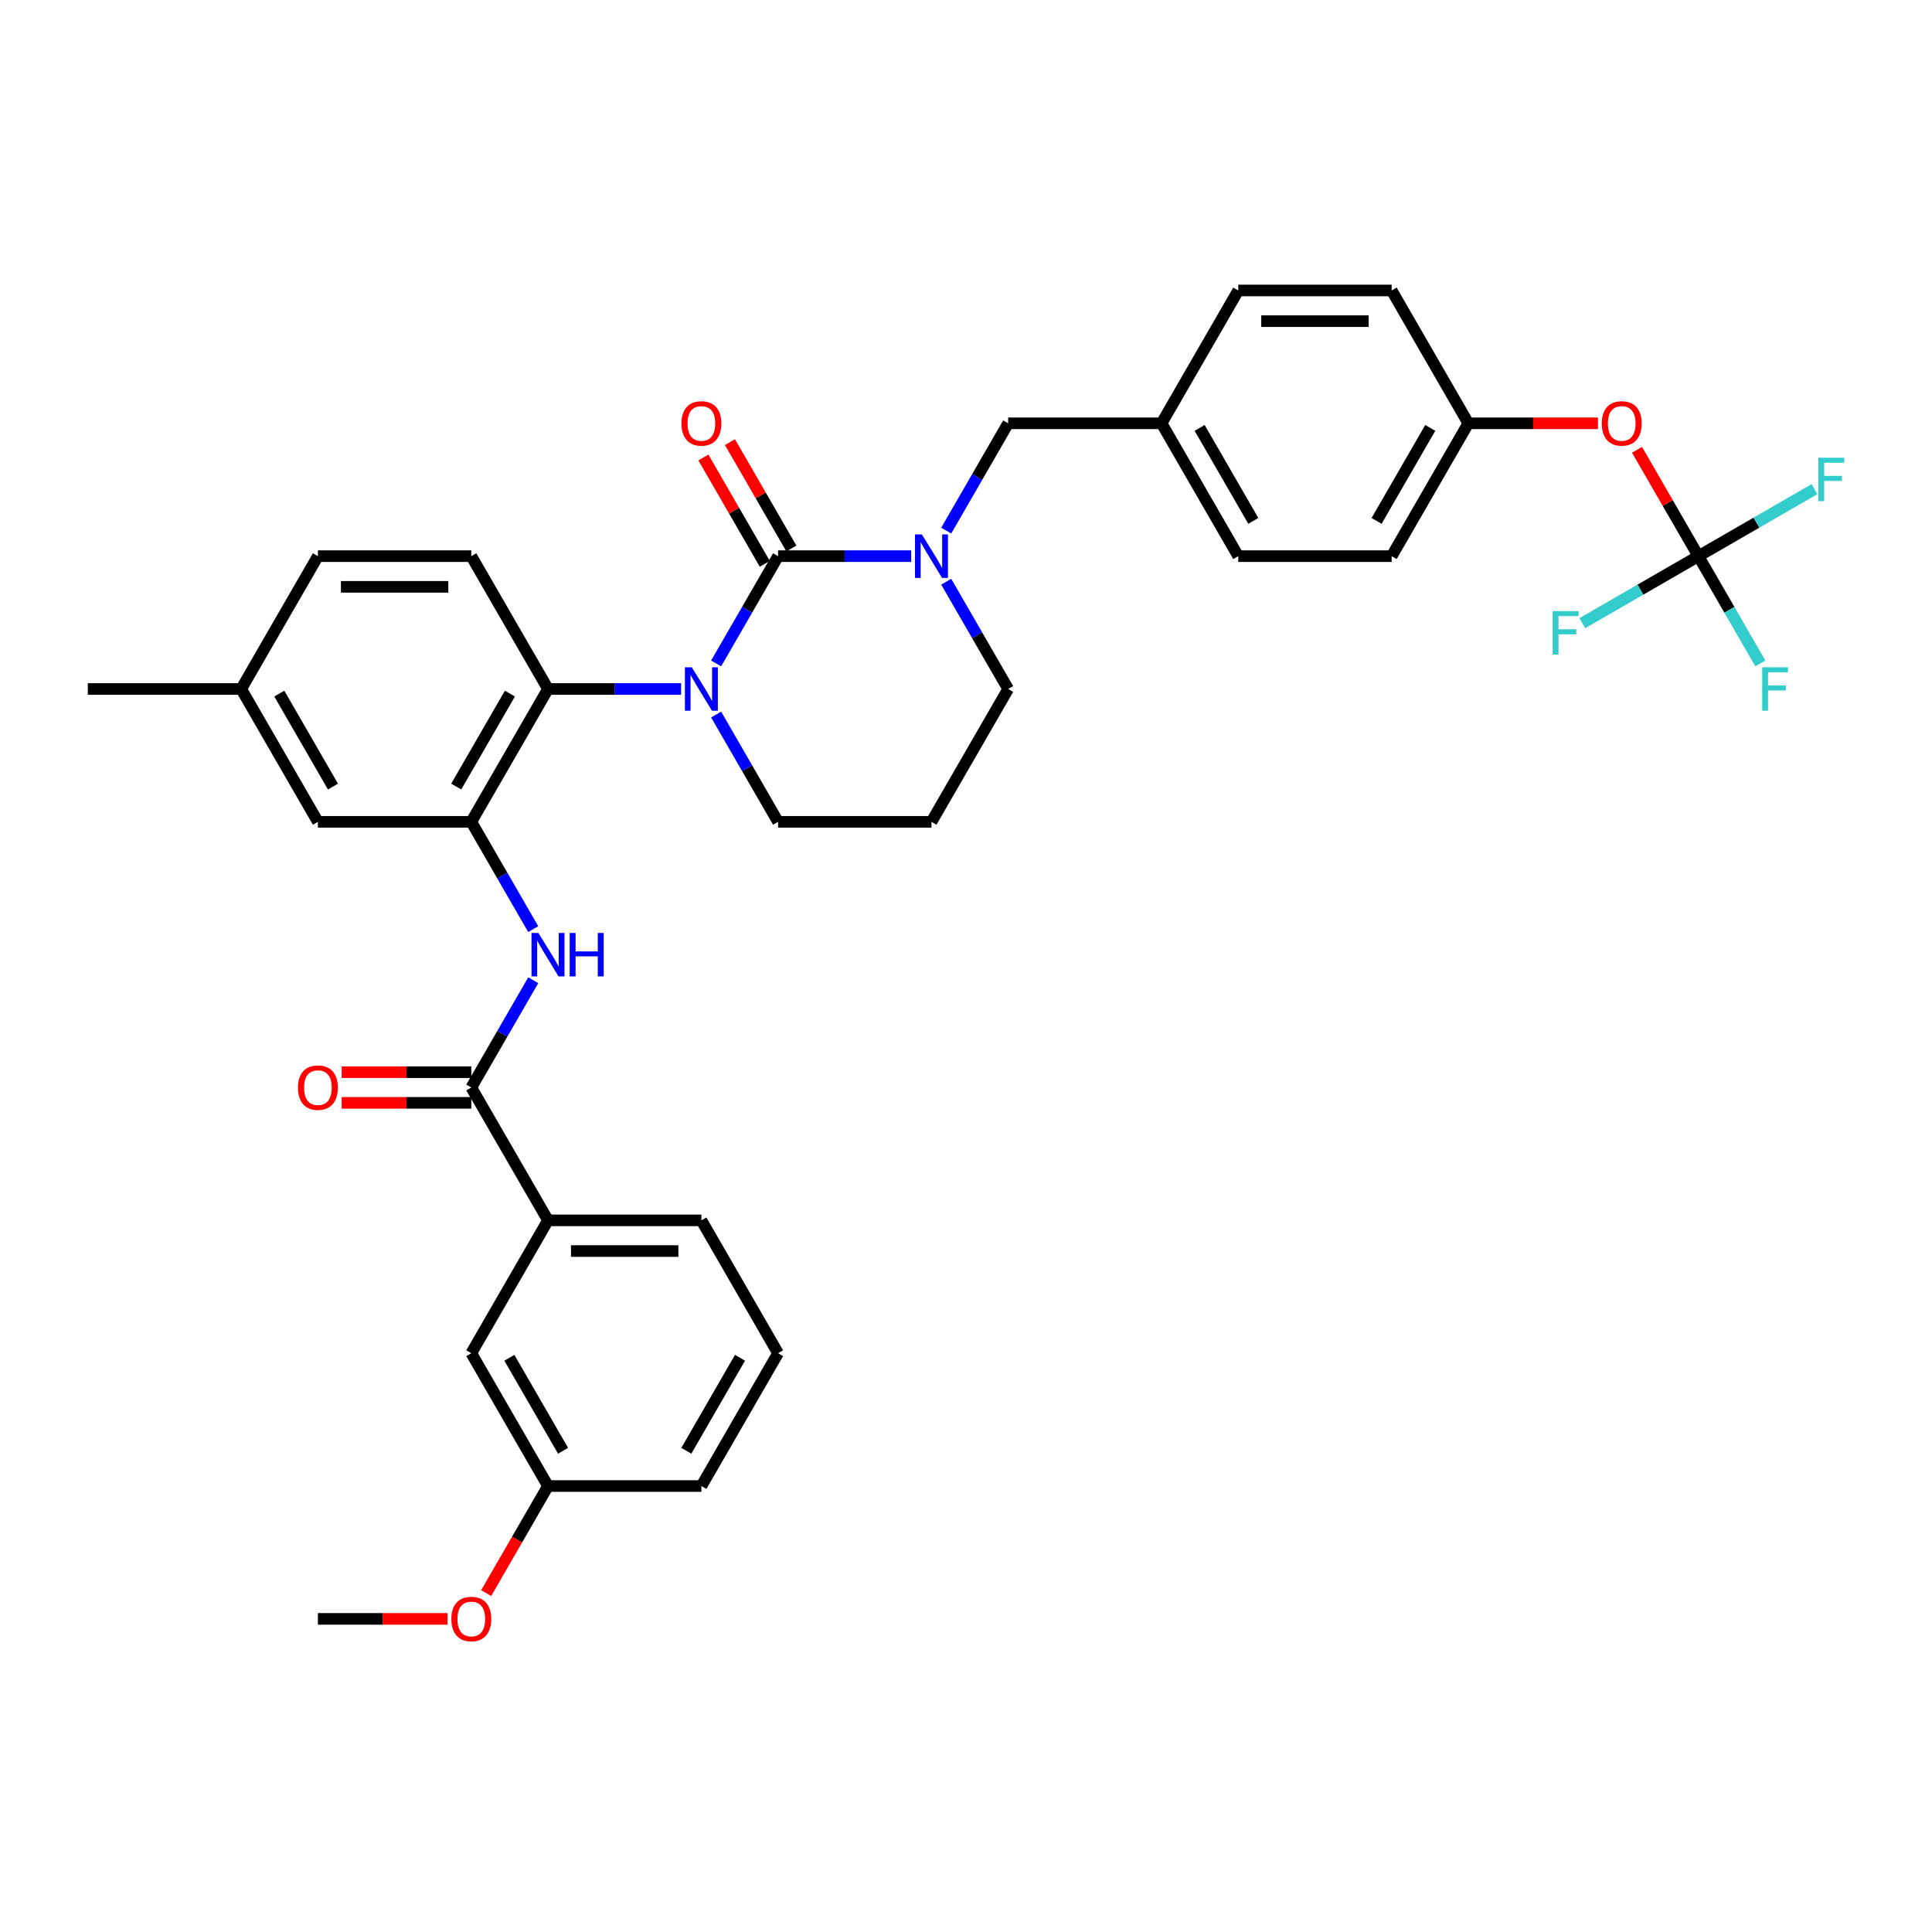 <?xml version='1.0' encoding='iso-8859-1'?>
<svg version='1.1' baseProfile='full'
              xmlns='http://www.w3.org/2000/svg'
                      xmlns:rdkit='http://www.rdkit.org/xml'
                      xmlns:xlink='http://www.w3.org/1999/xlink'
                  xml:space='preserve'
width='1000px' height='1000px' viewBox='0 0 1000 1000'>
<!-- END OF HEADER -->
<rect style='opacity:1.0;fill:#FFFFFF;stroke:none' width='1000' height='1000' x='0' y='0'> </rect>
<path class='bond-0' d='M 402.732,700.415 L 363.035,769.173' style='fill:none;fill-rule:evenodd;stroke:#000000;stroke-width:6px;stroke-linecap:butt;stroke-linejoin:miter;stroke-opacity:1' />
<path class='bond-0' d='M 383.026,702.789 L 355.238,750.92' style='fill:none;fill-rule:evenodd;stroke:#000000;stroke-width:6px;stroke-linecap:butt;stroke-linejoin:miter;stroke-opacity:1' />
<path class='bond-1' d='M 402.732,700.415 L 363.035,631.657' style='fill:none;fill-rule:evenodd;stroke:#000000;stroke-width:6px;stroke-linecap:butt;stroke-linejoin:miter;stroke-opacity:1' />
<path class='bond-2' d='M 276.003,507.368 L 259.972,535.133' style='fill:none;fill-rule:evenodd;stroke:#0000FF;stroke-width:6px;stroke-linecap:butt;stroke-linejoin:miter;stroke-opacity:1' />
<path class='bond-2' d='M 259.972,535.133 L 243.942,562.899' style='fill:none;fill-rule:evenodd;stroke:#000000;stroke-width:6px;stroke-linecap:butt;stroke-linejoin:miter;stroke-opacity:1' />
<path class='bond-3' d='M 276.003,480.913 L 259.972,453.148' style='fill:none;fill-rule:evenodd;stroke:#0000FF;stroke-width:6px;stroke-linecap:butt;stroke-linejoin:miter;stroke-opacity:1' />
<path class='bond-3' d='M 259.972,453.148 L 243.942,425.383' style='fill:none;fill-rule:evenodd;stroke:#000000;stroke-width:6px;stroke-linecap:butt;stroke-linejoin:miter;stroke-opacity:1' />
<path class='bond-4' d='M 243.942,554.959 L 210.398,554.959' style='fill:none;fill-rule:evenodd;stroke:#000000;stroke-width:6px;stroke-linecap:butt;stroke-linejoin:miter;stroke-opacity:1' />
<path class='bond-4' d='M 210.398,554.959 L 176.853,554.959' style='fill:none;fill-rule:evenodd;stroke:#FF0000;stroke-width:6px;stroke-linecap:butt;stroke-linejoin:miter;stroke-opacity:1' />
<path class='bond-4' d='M 243.942,570.838 L 210.398,570.838' style='fill:none;fill-rule:evenodd;stroke:#000000;stroke-width:6px;stroke-linecap:butt;stroke-linejoin:miter;stroke-opacity:1' />
<path class='bond-4' d='M 210.398,570.838 L 176.853,570.838' style='fill:none;fill-rule:evenodd;stroke:#FF0000;stroke-width:6px;stroke-linecap:butt;stroke-linejoin:miter;stroke-opacity:1' />
<path class='bond-5' d='M 243.942,562.899 L 283.64,631.657' style='fill:none;fill-rule:evenodd;stroke:#000000;stroke-width:6px;stroke-linecap:butt;stroke-linejoin:miter;stroke-opacity:1' />
<path class='bond-6' d='M 363.035,631.657 L 283.64,631.657' style='fill:none;fill-rule:evenodd;stroke:#000000;stroke-width:6px;stroke-linecap:butt;stroke-linejoin:miter;stroke-opacity:1' />
<path class='bond-6' d='M 351.125,647.536 L 295.549,647.536' style='fill:none;fill-rule:evenodd;stroke:#000000;stroke-width:6px;stroke-linecap:butt;stroke-linejoin:miter;stroke-opacity:1' />
<path class='bond-7' d='M 402.732,287.866 L 437.174,287.866' style='fill:none;fill-rule:evenodd;stroke:#000000;stroke-width:6px;stroke-linecap:butt;stroke-linejoin:miter;stroke-opacity:1' />
<path class='bond-7' d='M 437.174,287.866 L 471.615,287.866' style='fill:none;fill-rule:evenodd;stroke:#0000FF;stroke-width:6px;stroke-linecap:butt;stroke-linejoin:miter;stroke-opacity:1' />
<path class='bond-8' d='M 402.732,287.866 L 386.702,315.632' style='fill:none;fill-rule:evenodd;stroke:#000000;stroke-width:6px;stroke-linecap:butt;stroke-linejoin:miter;stroke-opacity:1' />
<path class='bond-8' d='M 386.702,315.632 L 370.671,343.397' style='fill:none;fill-rule:evenodd;stroke:#0000FF;stroke-width:6px;stroke-linecap:butt;stroke-linejoin:miter;stroke-opacity:1' />
<path class='bond-9' d='M 409.608,283.897 L 393.715,256.369' style='fill:none;fill-rule:evenodd;stroke:#000000;stroke-width:6px;stroke-linecap:butt;stroke-linejoin:miter;stroke-opacity:1' />
<path class='bond-9' d='M 393.715,256.369 L 377.822,228.842' style='fill:none;fill-rule:evenodd;stroke:#FF0000;stroke-width:6px;stroke-linecap:butt;stroke-linejoin:miter;stroke-opacity:1' />
<path class='bond-9' d='M 395.856,291.836 L 379.963,264.309' style='fill:none;fill-rule:evenodd;stroke:#000000;stroke-width:6px;stroke-linecap:butt;stroke-linejoin:miter;stroke-opacity:1' />
<path class='bond-9' d='M 379.963,264.309 L 364.071,236.782' style='fill:none;fill-rule:evenodd;stroke:#FF0000;stroke-width:6px;stroke-linecap:butt;stroke-linejoin:miter;stroke-opacity:1' />
<path class='bond-10' d='M 489.764,301.094 L 505.794,328.859' style='fill:none;fill-rule:evenodd;stroke:#0000FF;stroke-width:6px;stroke-linecap:butt;stroke-linejoin:miter;stroke-opacity:1' />
<path class='bond-10' d='M 505.794,328.859 L 521.825,356.624' style='fill:none;fill-rule:evenodd;stroke:#000000;stroke-width:6px;stroke-linecap:butt;stroke-linejoin:miter;stroke-opacity:1' />
<path class='bond-11' d='M 489.764,274.639 L 505.794,246.874' style='fill:none;fill-rule:evenodd;stroke:#0000FF;stroke-width:6px;stroke-linecap:butt;stroke-linejoin:miter;stroke-opacity:1' />
<path class='bond-11' d='M 505.794,246.874 L 521.825,219.108' style='fill:none;fill-rule:evenodd;stroke:#000000;stroke-width:6px;stroke-linecap:butt;stroke-linejoin:miter;stroke-opacity:1' />
<path class='bond-12' d='M 521.825,356.624 L 482.127,425.383' style='fill:none;fill-rule:evenodd;stroke:#000000;stroke-width:6px;stroke-linecap:butt;stroke-linejoin:miter;stroke-opacity:1' />
<path class='bond-13' d='M 482.127,425.383 L 402.732,425.383' style='fill:none;fill-rule:evenodd;stroke:#000000;stroke-width:6px;stroke-linecap:butt;stroke-linejoin:miter;stroke-opacity:1' />
<path class='bond-14' d='M 402.732,425.383 L 386.702,397.617' style='fill:none;fill-rule:evenodd;stroke:#000000;stroke-width:6px;stroke-linecap:butt;stroke-linejoin:miter;stroke-opacity:1' />
<path class='bond-14' d='M 386.702,397.617 L 370.671,369.852' style='fill:none;fill-rule:evenodd;stroke:#0000FF;stroke-width:6px;stroke-linecap:butt;stroke-linejoin:miter;stroke-opacity:1' />
<path class='bond-15' d='M 352.523,356.624 L 318.081,356.624' style='fill:none;fill-rule:evenodd;stroke:#0000FF;stroke-width:6px;stroke-linecap:butt;stroke-linejoin:miter;stroke-opacity:1' />
<path class='bond-15' d='M 318.081,356.624 L 283.64,356.624' style='fill:none;fill-rule:evenodd;stroke:#000000;stroke-width:6px;stroke-linecap:butt;stroke-linejoin:miter;stroke-opacity:1' />
<path class='bond-16' d='M 879.102,287.866 L 863.209,260.339' style='fill:none;fill-rule:evenodd;stroke:#000000;stroke-width:6px;stroke-linecap:butt;stroke-linejoin:miter;stroke-opacity:1' />
<path class='bond-16' d='M 863.209,260.339 L 847.317,232.812' style='fill:none;fill-rule:evenodd;stroke:#FF0000;stroke-width:6px;stroke-linecap:butt;stroke-linejoin:miter;stroke-opacity:1' />
<path class='bond-17' d='M 879.102,287.866 L 895.133,315.632' style='fill:none;fill-rule:evenodd;stroke:#000000;stroke-width:6px;stroke-linecap:butt;stroke-linejoin:miter;stroke-opacity:1' />
<path class='bond-17' d='M 895.133,315.632 L 911.163,343.397' style='fill:none;fill-rule:evenodd;stroke:#33CCCC;stroke-width:6px;stroke-linecap:butt;stroke-linejoin:miter;stroke-opacity:1' />
<path class='bond-18' d='M 879.102,287.866 L 909.146,270.52' style='fill:none;fill-rule:evenodd;stroke:#000000;stroke-width:6px;stroke-linecap:butt;stroke-linejoin:miter;stroke-opacity:1' />
<path class='bond-18' d='M 909.146,270.52 L 939.19,253.174' style='fill:none;fill-rule:evenodd;stroke:#33CCCC;stroke-width:6px;stroke-linecap:butt;stroke-linejoin:miter;stroke-opacity:1' />
<path class='bond-19' d='M 879.102,287.866 L 849.058,305.212' style='fill:none;fill-rule:evenodd;stroke:#000000;stroke-width:6px;stroke-linecap:butt;stroke-linejoin:miter;stroke-opacity:1' />
<path class='bond-19' d='M 849.058,305.212 L 819.014,322.558' style='fill:none;fill-rule:evenodd;stroke:#33CCCC;stroke-width:6px;stroke-linecap:butt;stroke-linejoin:miter;stroke-opacity:1' />
<path class='bond-20' d='M 827.099,219.108 L 793.554,219.108' style='fill:none;fill-rule:evenodd;stroke:#FF0000;stroke-width:6px;stroke-linecap:butt;stroke-linejoin:miter;stroke-opacity:1' />
<path class='bond-20' d='M 793.554,219.108 L 760.01,219.108' style='fill:none;fill-rule:evenodd;stroke:#000000;stroke-width:6px;stroke-linecap:butt;stroke-linejoin:miter;stroke-opacity:1' />
<path class='bond-21' d='M 164.547,425.383 L 124.85,356.624' style='fill:none;fill-rule:evenodd;stroke:#000000;stroke-width:6px;stroke-linecap:butt;stroke-linejoin:miter;stroke-opacity:1' />
<path class='bond-21' d='M 172.344,407.129 L 144.556,358.999' style='fill:none;fill-rule:evenodd;stroke:#000000;stroke-width:6px;stroke-linecap:butt;stroke-linejoin:miter;stroke-opacity:1' />
<path class='bond-22' d='M 164.547,425.383 L 243.942,425.383' style='fill:none;fill-rule:evenodd;stroke:#000000;stroke-width:6px;stroke-linecap:butt;stroke-linejoin:miter;stroke-opacity:1' />
<path class='bond-23' d='M 124.85,356.624 L 164.547,287.866' style='fill:none;fill-rule:evenodd;stroke:#000000;stroke-width:6px;stroke-linecap:butt;stroke-linejoin:miter;stroke-opacity:1' />
<path class='bond-24' d='M 124.85,356.624 L 45.455,356.624' style='fill:none;fill-rule:evenodd;stroke:#000000;stroke-width:6px;stroke-linecap:butt;stroke-linejoin:miter;stroke-opacity:1' />
<path class='bond-25' d='M 164.547,287.866 L 243.942,287.866' style='fill:none;fill-rule:evenodd;stroke:#000000;stroke-width:6px;stroke-linecap:butt;stroke-linejoin:miter;stroke-opacity:1' />
<path class='bond-25' d='M 176.456,303.745 L 232.033,303.745' style='fill:none;fill-rule:evenodd;stroke:#000000;stroke-width:6px;stroke-linecap:butt;stroke-linejoin:miter;stroke-opacity:1' />
<path class='bond-26' d='M 243.942,287.866 L 283.64,356.624' style='fill:none;fill-rule:evenodd;stroke:#000000;stroke-width:6px;stroke-linecap:butt;stroke-linejoin:miter;stroke-opacity:1' />
<path class='bond-27' d='M 283.64,356.624 L 243.942,425.383' style='fill:none;fill-rule:evenodd;stroke:#000000;stroke-width:6px;stroke-linecap:butt;stroke-linejoin:miter;stroke-opacity:1' />
<path class='bond-27' d='M 263.933,358.999 L 236.145,407.129' style='fill:none;fill-rule:evenodd;stroke:#000000;stroke-width:6px;stroke-linecap:butt;stroke-linejoin:miter;stroke-opacity:1' />
<path class='bond-28' d='M 760.01,219.108 L 720.312,287.866' style='fill:none;fill-rule:evenodd;stroke:#000000;stroke-width:6px;stroke-linecap:butt;stroke-linejoin:miter;stroke-opacity:1' />
<path class='bond-28' d='M 740.304,221.482 L 712.515,269.613' style='fill:none;fill-rule:evenodd;stroke:#000000;stroke-width:6px;stroke-linecap:butt;stroke-linejoin:miter;stroke-opacity:1' />
<path class='bond-29' d='M 760.01,219.108 L 720.312,150.35' style='fill:none;fill-rule:evenodd;stroke:#000000;stroke-width:6px;stroke-linecap:butt;stroke-linejoin:miter;stroke-opacity:1' />
<path class='bond-30' d='M 601.22,219.108 L 640.917,150.35' style='fill:none;fill-rule:evenodd;stroke:#000000;stroke-width:6px;stroke-linecap:butt;stroke-linejoin:miter;stroke-opacity:1' />
<path class='bond-31' d='M 601.22,219.108 L 521.825,219.108' style='fill:none;fill-rule:evenodd;stroke:#000000;stroke-width:6px;stroke-linecap:butt;stroke-linejoin:miter;stroke-opacity:1' />
<path class='bond-32' d='M 601.22,219.108 L 640.917,287.866' style='fill:none;fill-rule:evenodd;stroke:#000000;stroke-width:6px;stroke-linecap:butt;stroke-linejoin:miter;stroke-opacity:1' />
<path class='bond-32' d='M 620.926,221.482 L 648.714,269.613' style='fill:none;fill-rule:evenodd;stroke:#000000;stroke-width:6px;stroke-linecap:butt;stroke-linejoin:miter;stroke-opacity:1' />
<path class='bond-33' d='M 720.312,287.866 L 640.917,287.866' style='fill:none;fill-rule:evenodd;stroke:#000000;stroke-width:6px;stroke-linecap:butt;stroke-linejoin:miter;stroke-opacity:1' />
<path class='bond-34' d='M 720.312,150.35 L 640.917,150.35' style='fill:none;fill-rule:evenodd;stroke:#000000;stroke-width:6px;stroke-linecap:butt;stroke-linejoin:miter;stroke-opacity:1' />
<path class='bond-34' d='M 708.403,166.229 L 652.826,166.229' style='fill:none;fill-rule:evenodd;stroke:#000000;stroke-width:6px;stroke-linecap:butt;stroke-linejoin:miter;stroke-opacity:1' />
<path class='bond-35' d='M 283.64,631.657 L 243.942,700.415' style='fill:none;fill-rule:evenodd;stroke:#000000;stroke-width:6px;stroke-linecap:butt;stroke-linejoin:miter;stroke-opacity:1' />
<path class='bond-36' d='M 243.942,700.415 L 283.64,769.173' style='fill:none;fill-rule:evenodd;stroke:#000000;stroke-width:6px;stroke-linecap:butt;stroke-linejoin:miter;stroke-opacity:1' />
<path class='bond-36' d='M 263.648,702.789 L 291.437,750.92' style='fill:none;fill-rule:evenodd;stroke:#000000;stroke-width:6px;stroke-linecap:butt;stroke-linejoin:miter;stroke-opacity:1' />
<path class='bond-37' d='M 363.035,769.173 L 283.64,769.173' style='fill:none;fill-rule:evenodd;stroke:#000000;stroke-width:6px;stroke-linecap:butt;stroke-linejoin:miter;stroke-opacity:1' />
<path class='bond-38' d='M 283.64,769.173 L 267.646,796.875' style='fill:none;fill-rule:evenodd;stroke:#000000;stroke-width:6px;stroke-linecap:butt;stroke-linejoin:miter;stroke-opacity:1' />
<path class='bond-38' d='M 267.646,796.875 L 251.652,824.577' style='fill:none;fill-rule:evenodd;stroke:#FF0000;stroke-width:6px;stroke-linecap:butt;stroke-linejoin:miter;stroke-opacity:1' />
<path class='bond-39' d='M 231.636,837.931 L 198.091,837.931' style='fill:none;fill-rule:evenodd;stroke:#FF0000;stroke-width:6px;stroke-linecap:butt;stroke-linejoin:miter;stroke-opacity:1' />
<path class='bond-39' d='M 198.091,837.931 L 164.547,837.931' style='fill:none;fill-rule:evenodd;stroke:#000000;stroke-width:6px;stroke-linecap:butt;stroke-linejoin:miter;stroke-opacity:1' />
<path  class='atom-1' d='M 278.669 482.898
L 286.037 494.808
Q 286.768 495.983, 287.943 498.11
Q 289.118 500.238, 289.181 500.365
L 289.181 482.898
L 292.167 482.898
L 292.167 505.383
L 289.086 505.383
L 281.178 492.362
Q 280.257 490.838, 279.273 489.091
Q 278.32 487.344, 278.034 486.805
L 278.034 505.383
L 275.113 505.383
L 275.113 482.898
L 278.669 482.898
' fill='#0000FF'/>
<path  class='atom-1' d='M 294.866 482.898
L 297.915 482.898
L 297.915 492.457
L 309.411 492.457
L 309.411 482.898
L 312.46 482.898
L 312.46 505.383
L 309.411 505.383
L 309.411 494.998
L 297.915 494.998
L 297.915 505.383
L 294.866 505.383
L 294.866 482.898
' fill='#0000FF'/>
<path  class='atom-3' d='M 154.226 562.962
Q 154.226 557.563, 156.893 554.546
Q 159.561 551.529, 164.547 551.529
Q 169.533 551.529, 172.201 554.546
Q 174.868 557.563, 174.868 562.962
Q 174.868 568.425, 172.169 571.537
Q 169.47 574.617, 164.547 574.617
Q 159.593 574.617, 156.893 571.537
Q 154.226 568.456, 154.226 562.962
M 164.547 572.077
Q 167.977 572.077, 169.819 569.79
Q 171.693 567.472, 171.693 562.962
Q 171.693 558.548, 169.819 556.325
Q 167.977 554.07, 164.547 554.07
Q 161.117 554.07, 159.243 556.293
Q 157.402 558.516, 157.402 562.962
Q 157.402 567.504, 159.243 569.79
Q 161.117 572.077, 164.547 572.077
' fill='#FF0000'/>
<path  class='atom-6' d='M 477.157 276.624
L 484.525 288.533
Q 485.255 289.708, 486.43 291.836
Q 487.605 293.964, 487.669 294.091
L 487.669 276.624
L 490.654 276.624
L 490.654 299.109
L 487.574 299.109
L 479.666 286.088
Q 478.745 284.563, 477.76 282.817
Q 476.808 281.07, 476.522 280.53
L 476.522 299.109
L 473.6 299.109
L 473.6 276.624
L 477.157 276.624
' fill='#0000FF'/>
<path  class='atom-10' d='M 358.065 345.382
L 365.432 357.291
Q 366.163 358.466, 367.338 360.594
Q 368.513 362.722, 368.576 362.849
L 368.576 345.382
L 371.562 345.382
L 371.562 367.867
L 368.481 367.867
L 360.573 354.846
Q 359.652 353.322, 358.668 351.575
Q 357.715 349.828, 357.429 349.288
L 357.429 367.867
L 354.508 367.867
L 354.508 345.382
L 358.065 345.382
' fill='#0000FF'/>
<path  class='atom-12' d='M 352.713 219.172
Q 352.713 213.773, 355.381 210.756
Q 358.049 207.739, 363.035 207.739
Q 368.021 207.739, 370.688 210.756
Q 373.356 213.773, 373.356 219.172
Q 373.356 224.634, 370.657 227.746
Q 367.957 230.827, 363.035 230.827
Q 358.08 230.827, 355.381 227.746
Q 352.713 224.666, 352.713 219.172
M 363.035 228.286
Q 366.465 228.286, 368.306 226
Q 370.18 223.681, 370.18 219.172
Q 370.18 214.757, 368.306 212.534
Q 366.465 210.279, 363.035 210.279
Q 359.605 210.279, 357.731 212.503
Q 355.889 214.726, 355.889 219.172
Q 355.889 223.713, 357.731 226
Q 359.605 228.286, 363.035 228.286
' fill='#FF0000'/>
<path  class='atom-13' d='M 829.083 219.172
Q 829.083 213.773, 831.751 210.756
Q 834.419 207.739, 839.405 207.739
Q 844.391 207.739, 847.058 210.756
Q 849.726 213.773, 849.726 219.172
Q 849.726 224.634, 847.027 227.746
Q 844.327 230.827, 839.405 230.827
Q 834.451 230.827, 831.751 227.746
Q 829.083 224.666, 829.083 219.172
M 839.405 228.286
Q 842.835 228.286, 844.677 226
Q 846.55 223.681, 846.55 219.172
Q 846.55 214.757, 844.677 212.534
Q 842.835 210.279, 839.405 210.279
Q 835.975 210.279, 834.101 212.503
Q 832.259 214.726, 832.259 219.172
Q 832.259 223.713, 834.101 226
Q 835.975 228.286, 839.405 228.286
' fill='#FF0000'/>
<path  class='atom-21' d='M 912.115 345.382
L 925.485 345.382
L 925.485 347.954
L 915.132 347.954
L 915.132 354.782
L 924.342 354.782
L 924.342 357.387
L 915.132 357.387
L 915.132 367.867
L 912.115 367.867
L 912.115 345.382
' fill='#33CCCC'/>
<path  class='atom-22' d='M 941.175 236.926
L 954.545 236.926
L 954.545 239.499
L 944.192 239.499
L 944.192 246.327
L 953.402 246.327
L 953.402 248.931
L 944.192 248.931
L 944.192 259.411
L 941.175 259.411
L 941.175 236.926
' fill='#33CCCC'/>
<path  class='atom-23' d='M 803.659 316.322
L 817.029 316.322
L 817.029 318.894
L 806.676 318.894
L 806.676 325.722
L 815.886 325.722
L 815.886 328.326
L 806.676 328.326
L 806.676 338.806
L 803.659 338.806
L 803.659 316.322
' fill='#33CCCC'/>
<path  class='atom-35' d='M 233.621 837.995
Q 233.621 832.596, 236.288 829.579
Q 238.956 826.562, 243.942 826.562
Q 248.928 826.562, 251.596 829.579
Q 254.263 832.596, 254.263 837.995
Q 254.263 843.457, 251.564 846.569
Q 248.865 849.65, 243.942 849.65
Q 238.988 849.65, 236.288 846.569
Q 233.621 843.489, 233.621 837.995
M 243.942 847.109
Q 247.372 847.109, 249.214 844.823
Q 251.088 842.504, 251.088 837.995
Q 251.088 833.58, 249.214 831.357
Q 247.372 829.102, 243.942 829.102
Q 240.512 829.102, 238.639 831.326
Q 236.797 833.549, 236.797 837.995
Q 236.797 842.536, 238.639 844.823
Q 240.512 847.109, 243.942 847.109
' fill='#FF0000'/>
</svg>

